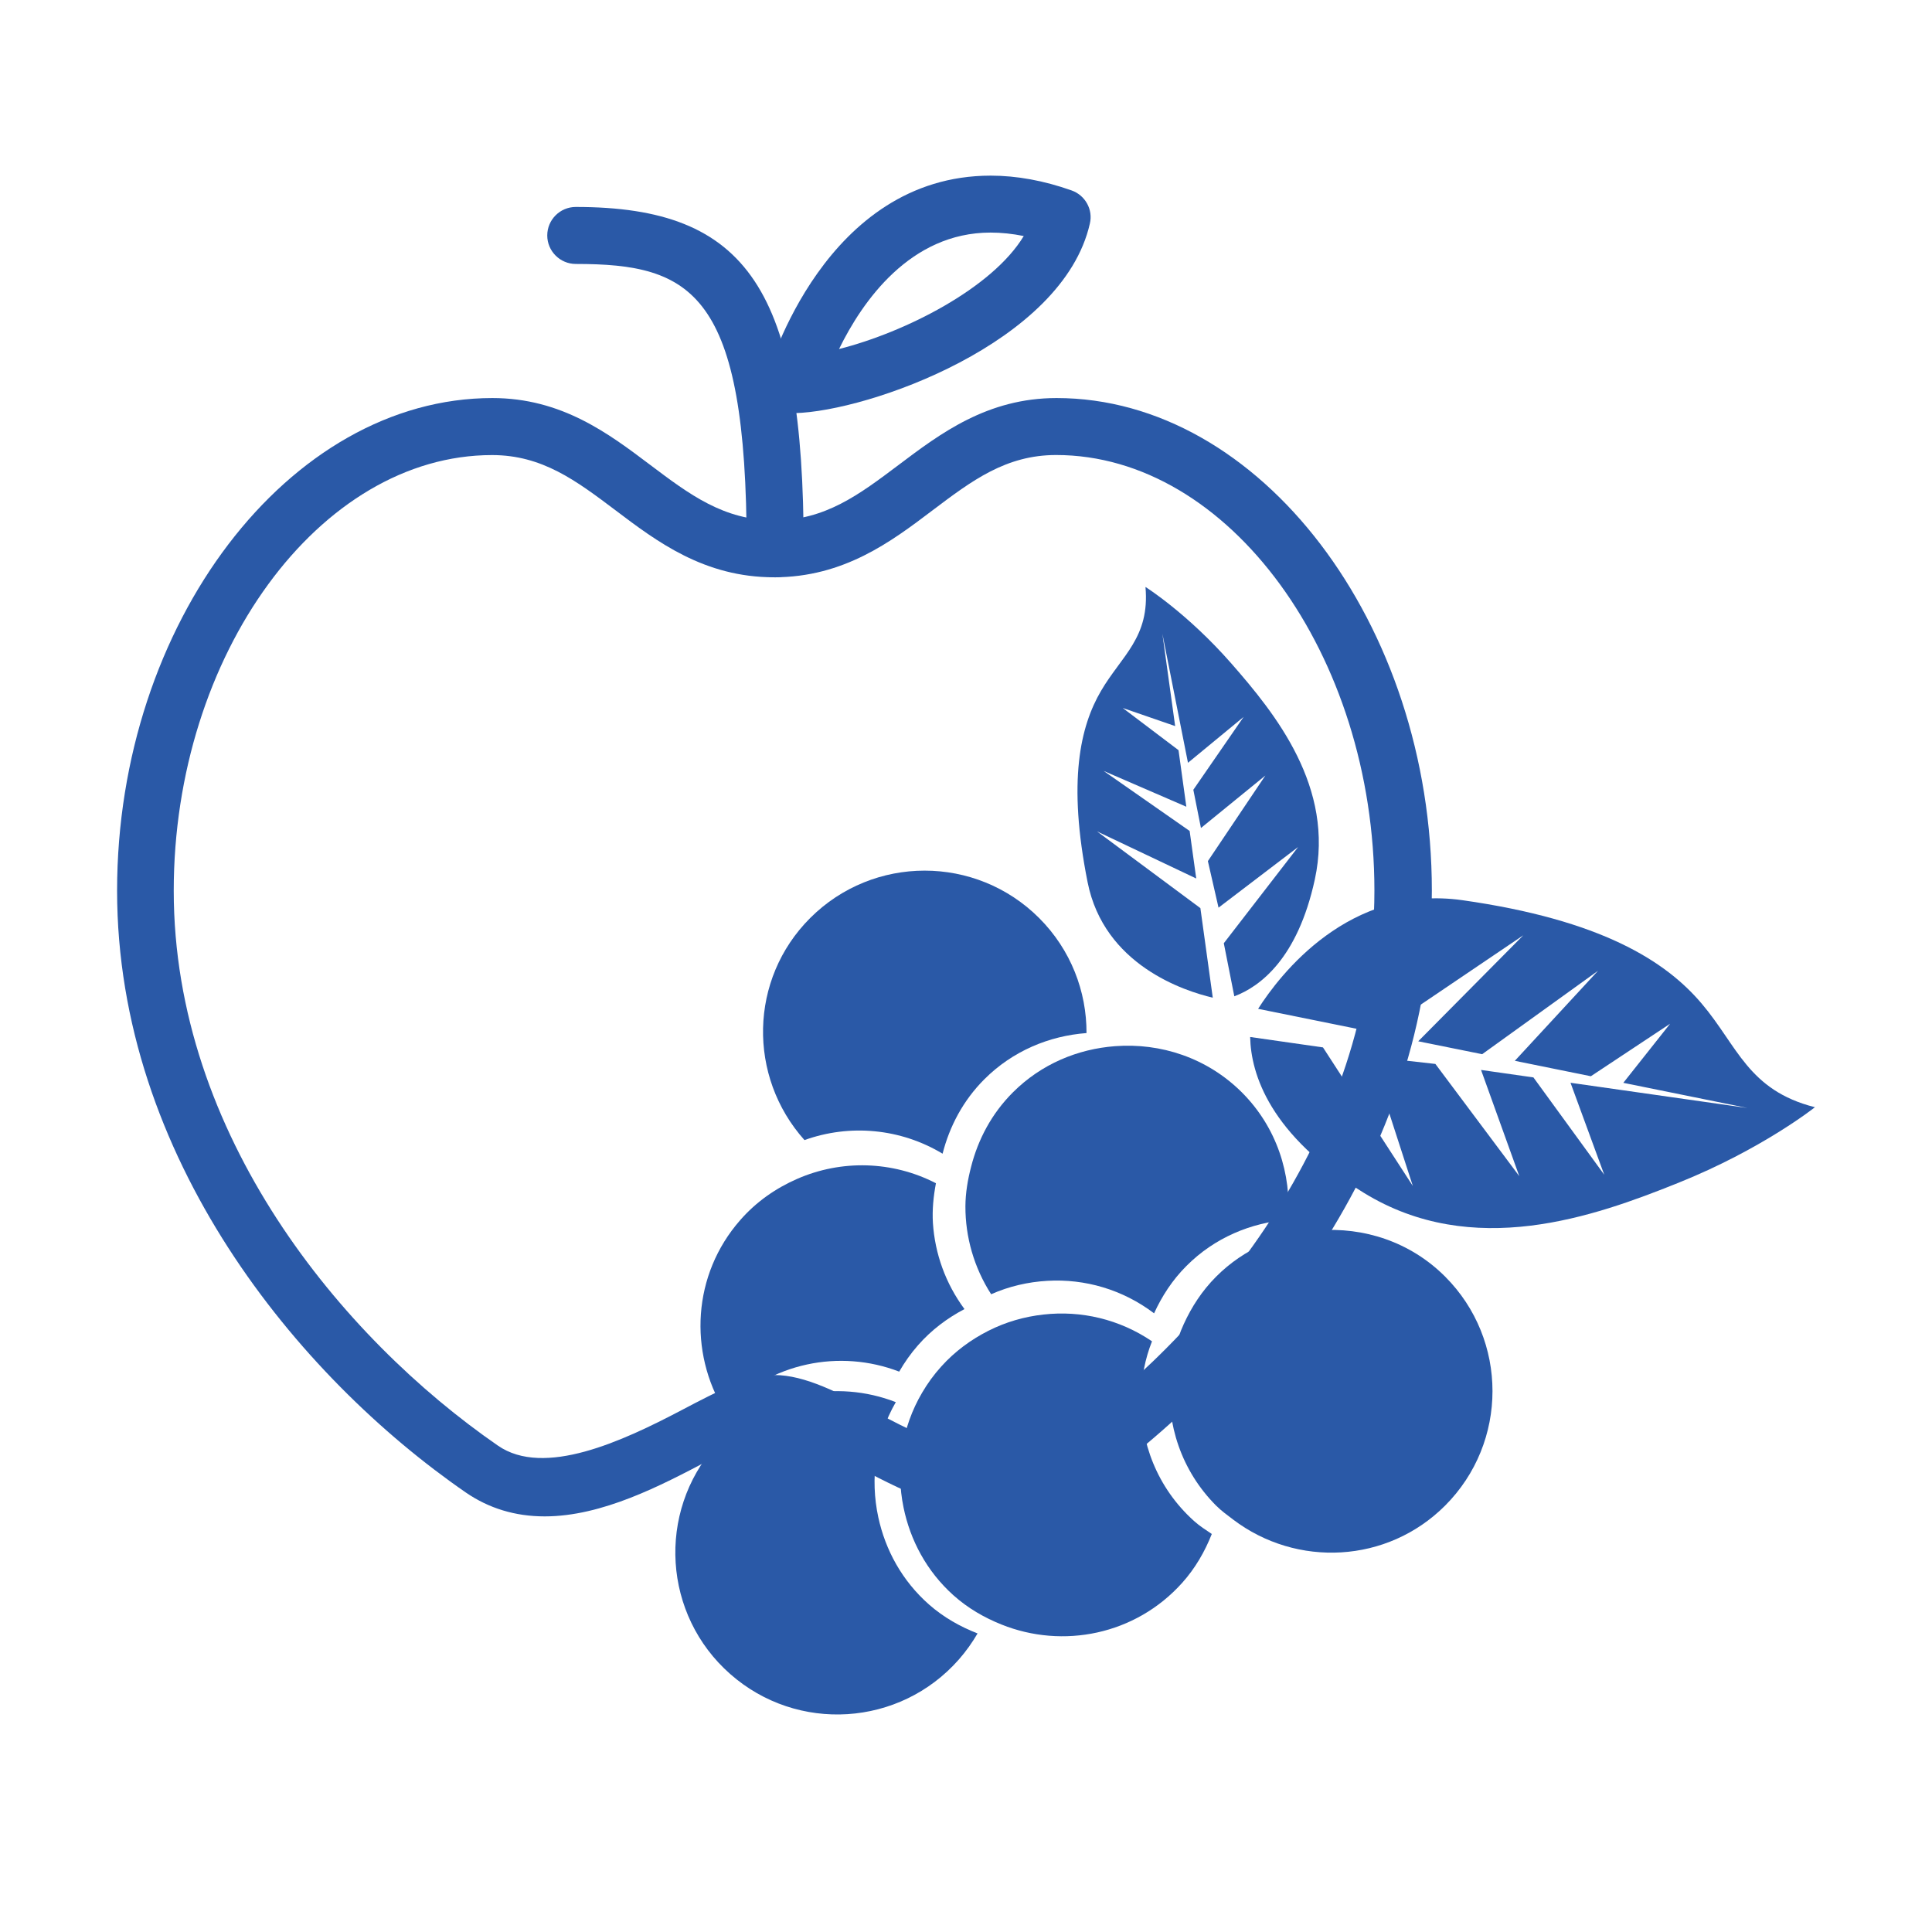 <svg width="66" height="66" viewBox="0 0 66 66" fill="none" xmlns="http://www.w3.org/2000/svg">
<path d="M34.334 51.802C32.491 51.802 30.685 50.85 29.089 50.007C28.075 49.476 27.025 48.919 26.451 48.919C26.052 48.919 25.063 49.439 24.193 49.898C22.581 50.747 20.575 51.802 18.607 51.802C17.6 51.802 16.701 51.527 15.913 50.986C10.153 47.01 4 39.517 4 30.427C4 21.304 9.871 13.598 16.82 13.598C19.185 13.598 20.789 14.808 22.206 15.877C23.555 16.893 24.724 17.775 26.457 17.775C28.189 17.775 29.353 16.895 30.706 15.877C32.125 14.808 33.729 13.598 36.094 13.598C43.043 13.598 48.914 21.304 48.914 30.427C48.914 39.516 42.763 47.008 36.995 50.986C36.995 50.986 35.312 51.802 34.334 51.802ZM26.451 46.973C27.506 46.973 28.658 47.582 29.994 48.285C31.985 49.338 34.354 50.439 35.878 49.382C41.235 45.686 46.952 38.76 46.952 30.427C46.952 22.359 41.971 15.544 36.078 15.544C34.364 15.544 33.203 16.418 31.862 17.43C30.443 18.505 28.828 19.721 26.441 19.721C24.057 19.721 22.445 18.505 21.024 17.43C19.683 16.42 18.523 15.546 16.81 15.546C10.916 15.546 5.935 22.361 5.935 30.429C5.935 38.764 11.656 45.688 17.009 49.384C18.587 50.478 21.267 49.233 23.274 48.178C24.561 47.502 25.567 46.973 26.451 46.973Z" fill="#2A59A7"/>
<path d="M27.127 14.111C26.827 14.111 26.543 13.973 26.356 13.733C26.167 13.49 26.105 13.171 26.189 12.873C26.269 12.593 28.192 6 33.844 6C34.726 6 35.659 6.169 36.608 6.506C37.072 6.67 37.346 7.158 37.231 7.639C36.307 11.715 29.661 14.055 27.148 14.113C27.143 14.111 27.135 14.111 27.127 14.111ZM33.84 7.945C31.084 7.945 29.453 10.308 28.663 11.923C30.913 11.355 33.895 9.848 34.973 8.063C34.586 7.985 34.205 7.945 33.84 7.945Z" fill="#2A59A7"/>
<path d="M26.481 19.723C25.946 19.723 25.508 19.285 25.508 18.749C25.508 9.976 23.637 9.017 19.669 9.017C19.133 9.017 18.695 8.579 18.695 8.044C18.695 7.506 19.133 7.07 19.669 7.07C25.561 7.07 27.455 9.908 27.455 18.749C27.455 19.287 27.019 19.723 26.481 19.723Z" fill="#2A59A7"/>
<path d="M32.2 39.412C32.437 38.483 32.898 37.599 33.625 36.871C34.598 35.898 35.845 35.387 37.117 35.291C37.122 33.871 36.584 32.448 35.499 31.362C33.338 29.202 29.836 29.202 27.676 31.362C25.589 33.449 25.539 36.775 27.482 38.947C29.029 38.391 30.762 38.546 32.2 39.412Z" fill="#2A59A7"/>
<path d="M30.718 46.857C30.898 46.545 31.108 46.244 31.356 45.961C31.818 45.433 32.364 45.027 32.948 44.72C32.303 43.849 31.938 42.827 31.87 41.781C31.842 41.326 31.888 40.871 31.973 40.421C30.483 39.653 28.743 39.612 27.235 40.271C26.512 40.587 25.837 41.049 25.285 41.683C23.651 43.547 23.522 46.186 24.749 48.196C26.325 46.545 28.687 46.075 30.718 46.857Z" fill="#2A59A7"/>
<path d="M38.092 35.739C36.819 35.835 35.573 36.346 34.6 37.319C33.873 38.046 33.411 38.929 33.174 39.86C33.059 40.303 32.982 40.755 32.98 41.21C32.977 42.257 33.273 43.301 33.859 44.213C34.473 43.941 35.121 43.793 35.778 43.755C37.061 43.68 38.351 44.051 39.425 44.865C39.692 44.281 40.049 43.727 40.531 43.246C41.496 42.278 42.736 41.769 44.001 41.668C44.125 40.11 43.616 38.509 42.424 37.317C41.235 36.132 39.645 35.621 38.092 35.739Z" fill="#2A59A7"/>
<path d="M45.016 42.034C43.751 42.135 42.511 42.644 41.545 43.612C41.064 44.093 40.707 44.647 40.44 45.231C40.17 45.822 40.018 46.446 39.968 47.082C39.842 48.641 40.353 50.241 41.545 51.435C41.727 51.617 41.931 51.761 42.129 51.913C44.296 53.555 47.389 53.412 49.367 51.434C51.525 49.274 51.525 45.771 49.369 43.612C48.177 42.418 46.576 41.909 45.016 42.034Z" fill="#2A59A7"/>
<path d="M30.004 51.832C29.72 50.514 29.903 49.111 30.602 47.899C28.573 47.11 26.211 47.572 24.63 49.215C24.572 49.275 24.508 49.318 24.452 49.381C22.432 51.673 22.653 55.169 24.945 57.187C27.238 59.208 30.733 58.986 32.753 56.694C33.001 56.411 33.213 56.113 33.395 55.801C32.806 55.571 32.241 55.256 31.739 54.815C30.815 54.001 30.245 52.948 30.004 51.832Z" fill="#2A59A7"/>
<path d="M38.979 47.695C38.995 47.057 39.115 46.426 39.354 45.821C38.238 45.064 36.929 44.763 35.653 44.906C34.998 44.977 34.36 45.16 33.762 45.463C33.172 45.763 32.621 46.162 32.153 46.684C31.902 46.961 31.687 47.259 31.504 47.571C30.793 48.774 30.596 50.175 30.866 51.497C31.095 52.614 31.654 53.674 32.568 54.495C33.066 54.941 33.627 55.262 34.215 55.497C36.307 56.336 38.784 55.853 40.38 54.078C40.834 53.573 41.161 52.999 41.397 52.403C41.191 52.264 40.978 52.13 40.787 51.957C39.53 50.827 38.937 49.257 38.979 47.695Z" fill="#2A59A7"/>
<path d="M58.128 34.28C56.899 32.83 54.697 31.424 49.957 30.752C46.08 30.204 43.713 33.311 42.979 34.463L47.091 35.296L52.038 31.951L48.449 35.572L50.633 36.013L54.591 33.163L51.749 36.239L54.346 36.766L57.054 34.972L55.455 36.991L59.693 37.85L53.651 36.989L54.803 40.13L52.384 36.806L50.595 36.551L51.901 40.179L49.035 36.346L46.833 36.098L48.264 40.514L45.195 35.781L42.707 35.425C42.733 36.691 43.376 38.771 46.586 40.746C50.315 43.04 54.449 41.567 57.325 40.411C60.2 39.259 62.001 37.824 62.001 37.824C59.714 37.247 59.359 35.728 58.128 34.28Z" fill="#2A59A7"/>
<path d="M41.43 34.082L41.007 31.023L37.476 28.402L40.865 30.011L40.64 28.387L37.7 26.335L40.527 27.559L40.26 25.627L38.355 24.186L40.145 24.804L39.709 21.651L40.583 26.058L42.483 24.492L40.766 26.98L41.026 28.286L43.226 26.494L41.263 29.417L41.627 31.007L44.345 28.936L41.807 32.222L42.166 34.035C43.039 33.709 44.327 32.755 44.916 30.045C45.602 26.896 43.569 24.382 42.066 22.667C40.565 20.952 39.131 20.051 39.131 20.051C39.286 21.778 38.318 22.395 37.612 23.603C36.905 24.81 36.465 26.682 37.154 30.137C37.717 32.968 40.452 33.853 41.43 34.082Z" fill="#2A59A7"/>
</svg>
